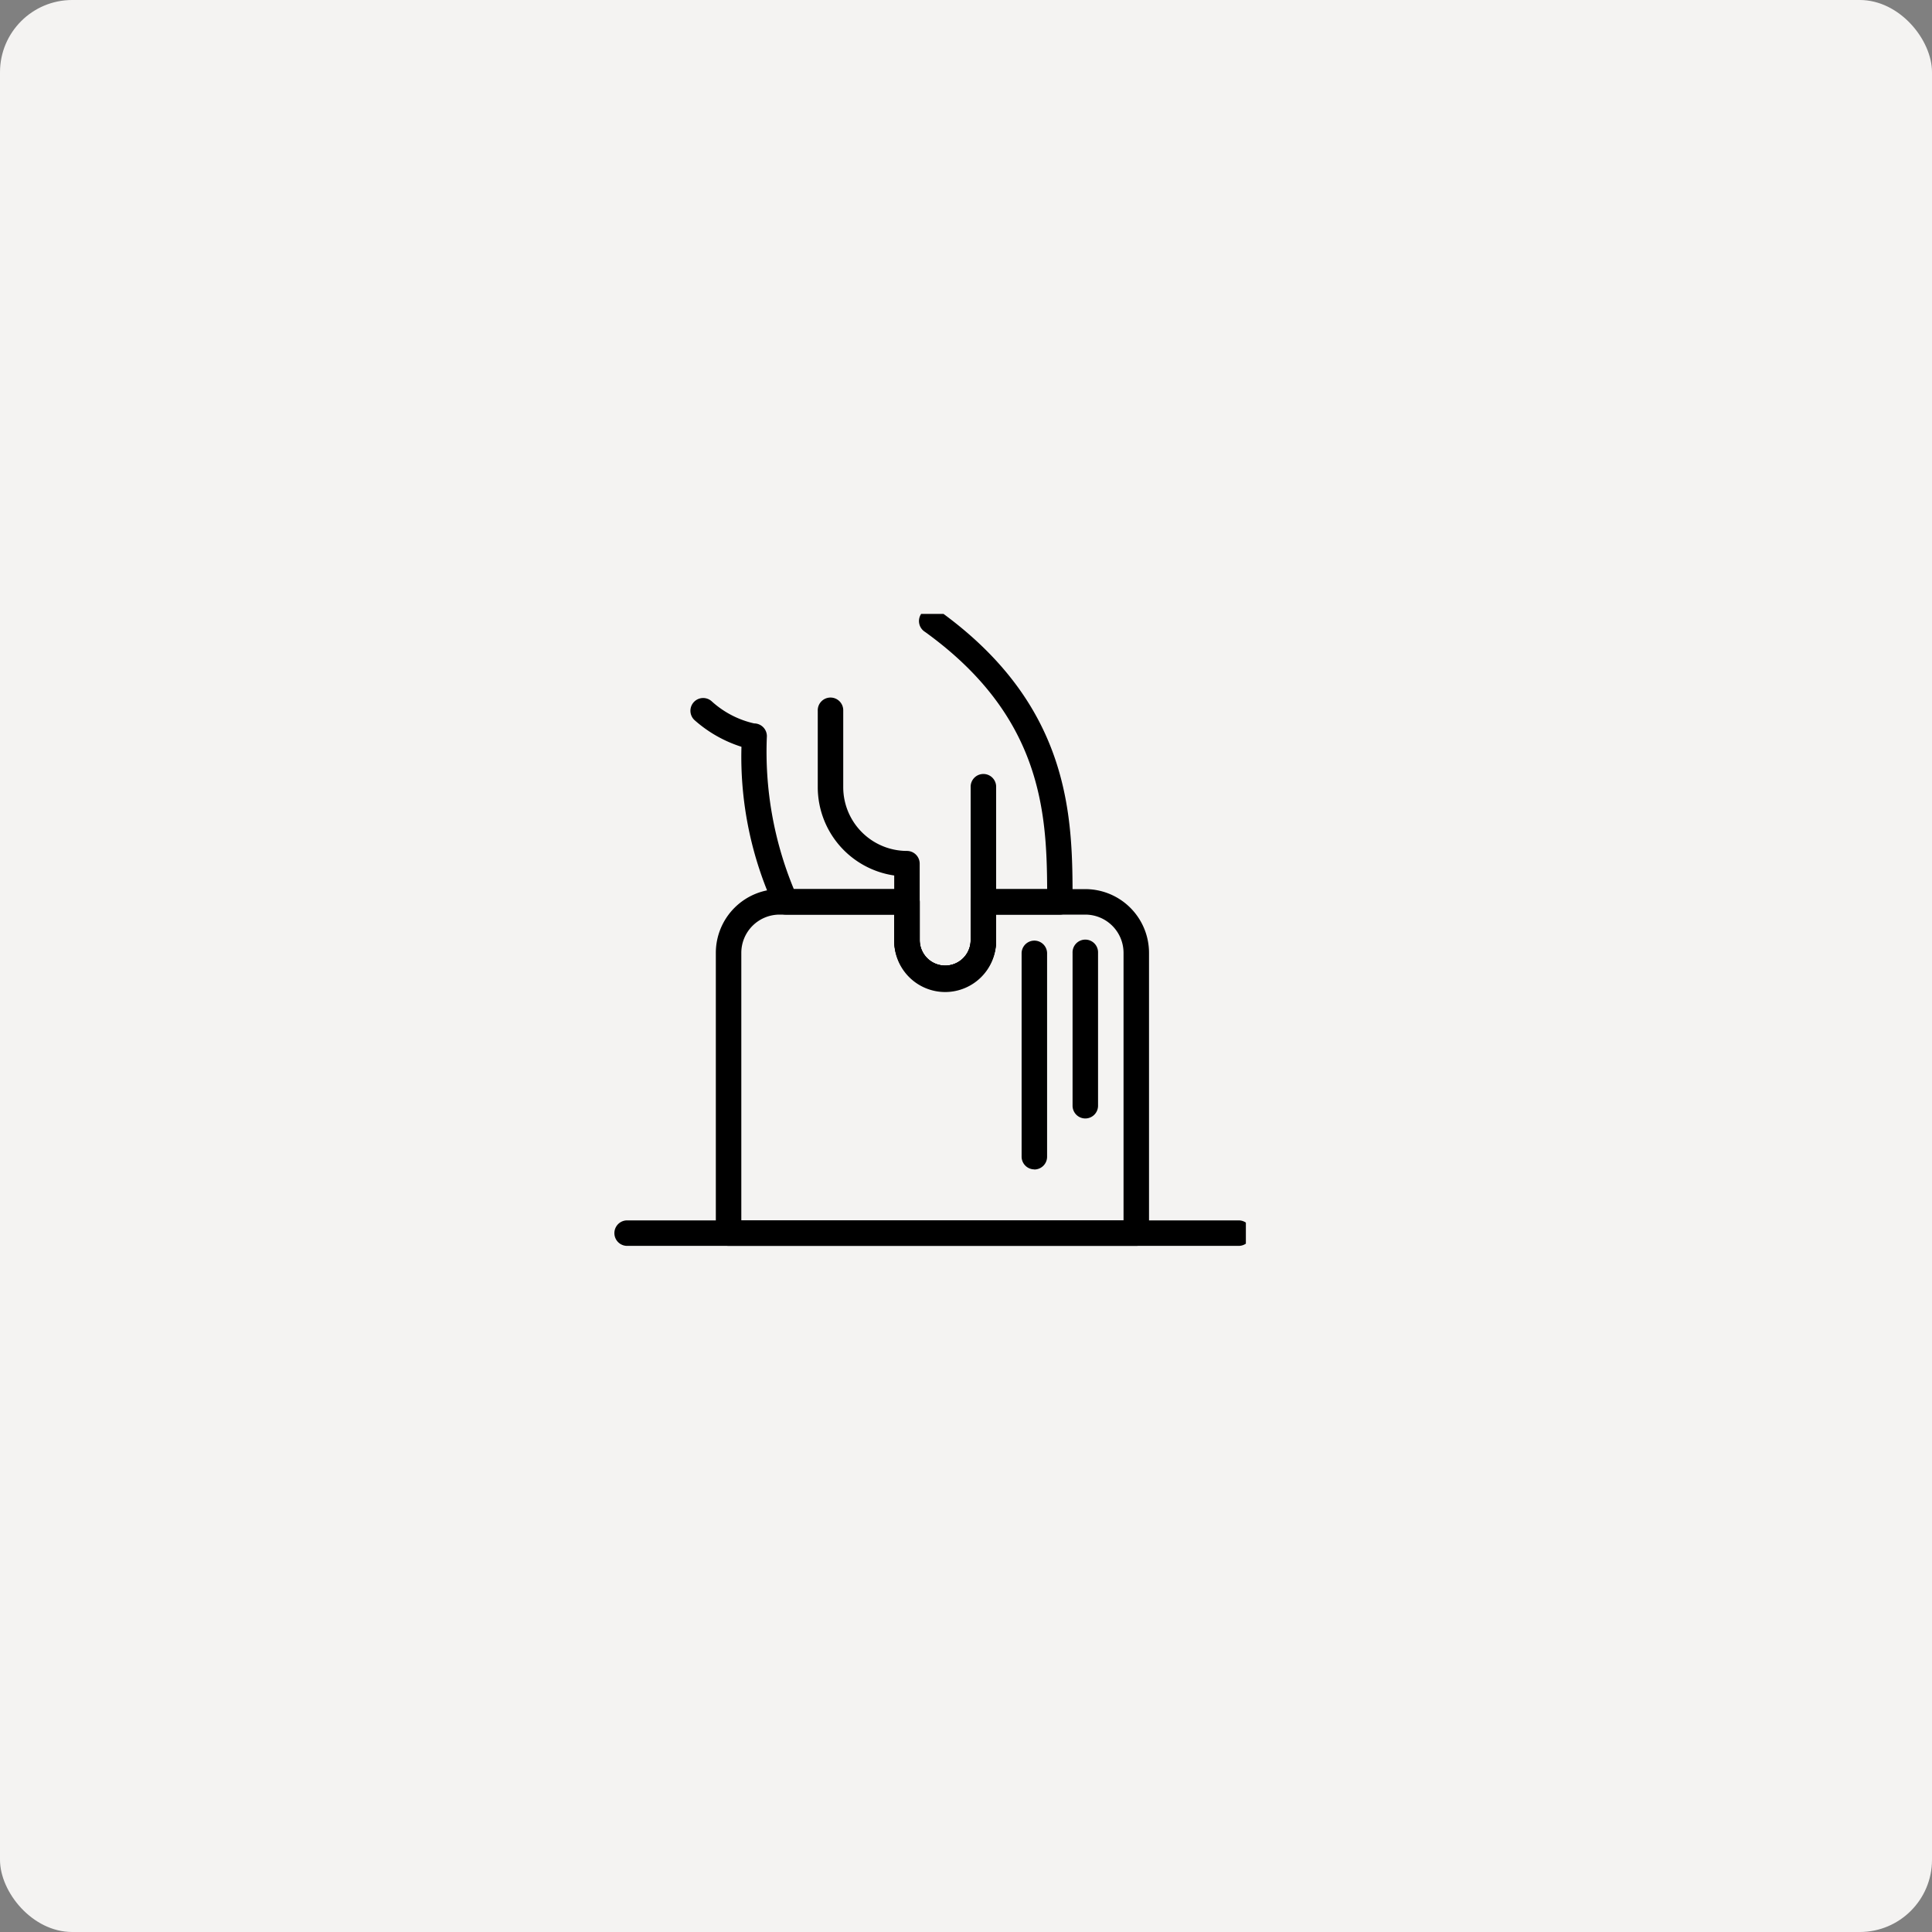 <svg xmlns="http://www.w3.org/2000/svg" xmlns:xlink="http://www.w3.org/1999/xlink" width="107" height="107" viewBox="0 0 107 107">
  <rect x="0" y="0" width="107" height="107" fill="#808080" stroke="none"/>
  <defs>
    <clipPath id="clip-path">
      <rect id="長方形_147482" data-name="長方形 147482" width="35" height="35" transform="translate(0 0.281)" fill="none"/>
    </clipPath>
  </defs>
  <g id="icon12" transform="translate(-722 -8041)">
    <g id="グループ_425672" data-name="グループ 425672" transform="translate(390 8041)">
      <rect id="長方形_145213" data-name="長方形 145213" width="107" height="107" rx="4" transform="translate(332)" fill="#f4f3f2"/>
    </g>
    <g id="グループ_427718" data-name="グループ 427718" transform="translate(756 8074.719)">
      <g id="グループ_427717" data-name="グループ 427717" clip-path="url(#clip-path)">
        <path id="パス_265548" data-name="パス 265548" d="M160.706,142.7A.706.706,0,0,1,160,142v-11.29a.706.706,0,0,1,1.411,0V142a.706.706,0,0,1-.706.706" transform="translate(-137.42 -111.655)"/>
        <path id="パス_265549" data-name="パス 265549" d="M180.706,139.88a.706.706,0,0,1-.706-.706v-8.467a.706.706,0,1,1,1.411,0v8.467a.706.706,0,0,1-.706.706" transform="translate(-154.598 -111.655)"/>
        <path id="パス_265550" data-name="パス 265550" d="M44.113,21.169a2.826,2.826,0,0,1-2.822-2.823V16.935h-6a.706.706,0,0,1-.629-.386,19.932,19.932,0,0,1-1.831-8.909,7.163,7.163,0,0,1-2.61-1.487A.705.705,0,0,1,31.2,5.137a5.189,5.189,0,0,0,2.333,1.209.706.706,0,0,1,.706.706,19.886,19.886,0,0,0,1.494,8.473H42a.706.706,0,0,1,.706.706v2.117a1.411,1.411,0,0,0,2.823,0V16.23a.706.706,0,0,1,.706-.706h3.527C49.74,11.162,49.408,5.9,43,1.279A.706.706,0,1,1,43.82.134c7.349,5.294,7.349,11.536,7.349,16.094a.707.707,0,0,1-.706.708H46.935v1.411a2.826,2.826,0,0,1-2.823,2.823" transform="translate(-25.767 0)"/>
        <path id="パス_265551" data-name="パス 265551" d="M63.286,129.758H40.706a.706.706,0,0,1-.706-.706V113.529A3.532,3.532,0,0,1,43.528,110h7.056a.706.706,0,0,1,.706.706v2.117a1.411,1.411,0,1,0,2.822,0v-2.117a.706.706,0,0,1,.706-.706h5.645a3.532,3.532,0,0,1,3.528,3.528v15.524a.706.706,0,0,1-.706.706m-21.874-1.411H62.58V113.529a2.119,2.119,0,0,0-2.117-2.117H55.524v1.411a2.823,2.823,0,1,1-5.645,0v-1.411H43.528a2.119,2.119,0,0,0-2.117,2.117Z" transform="translate(-34.355 -94.477)"/>
        <path id="パス_265552" data-name="パス 265552" d="M87.056,51.231a2.826,2.826,0,0,1-2.822-2.822V44.83A4.947,4.947,0,0,1,80,39.941V35.708a.706.706,0,1,1,1.411,0v4.234a3.532,3.532,0,0,0,3.528,3.528.706.706,0,0,1,.706.705v4.234a1.411,1.411,0,1,0,2.823,0V39.941a.706.706,0,1,1,1.411,0v8.467a2.826,2.826,0,0,1-2.823,2.822" transform="translate(-68.71 -30.062)"/>
        <path id="パス_265553" data-name="パス 265553" d="M34.576,241.411H.706a.706.706,0,0,1,0-1.411h33.87a.706.706,0,1,1,0,1.411" transform="translate(0 -206.13)"/>
      </g>
    </g>
  </g>
</svg>
